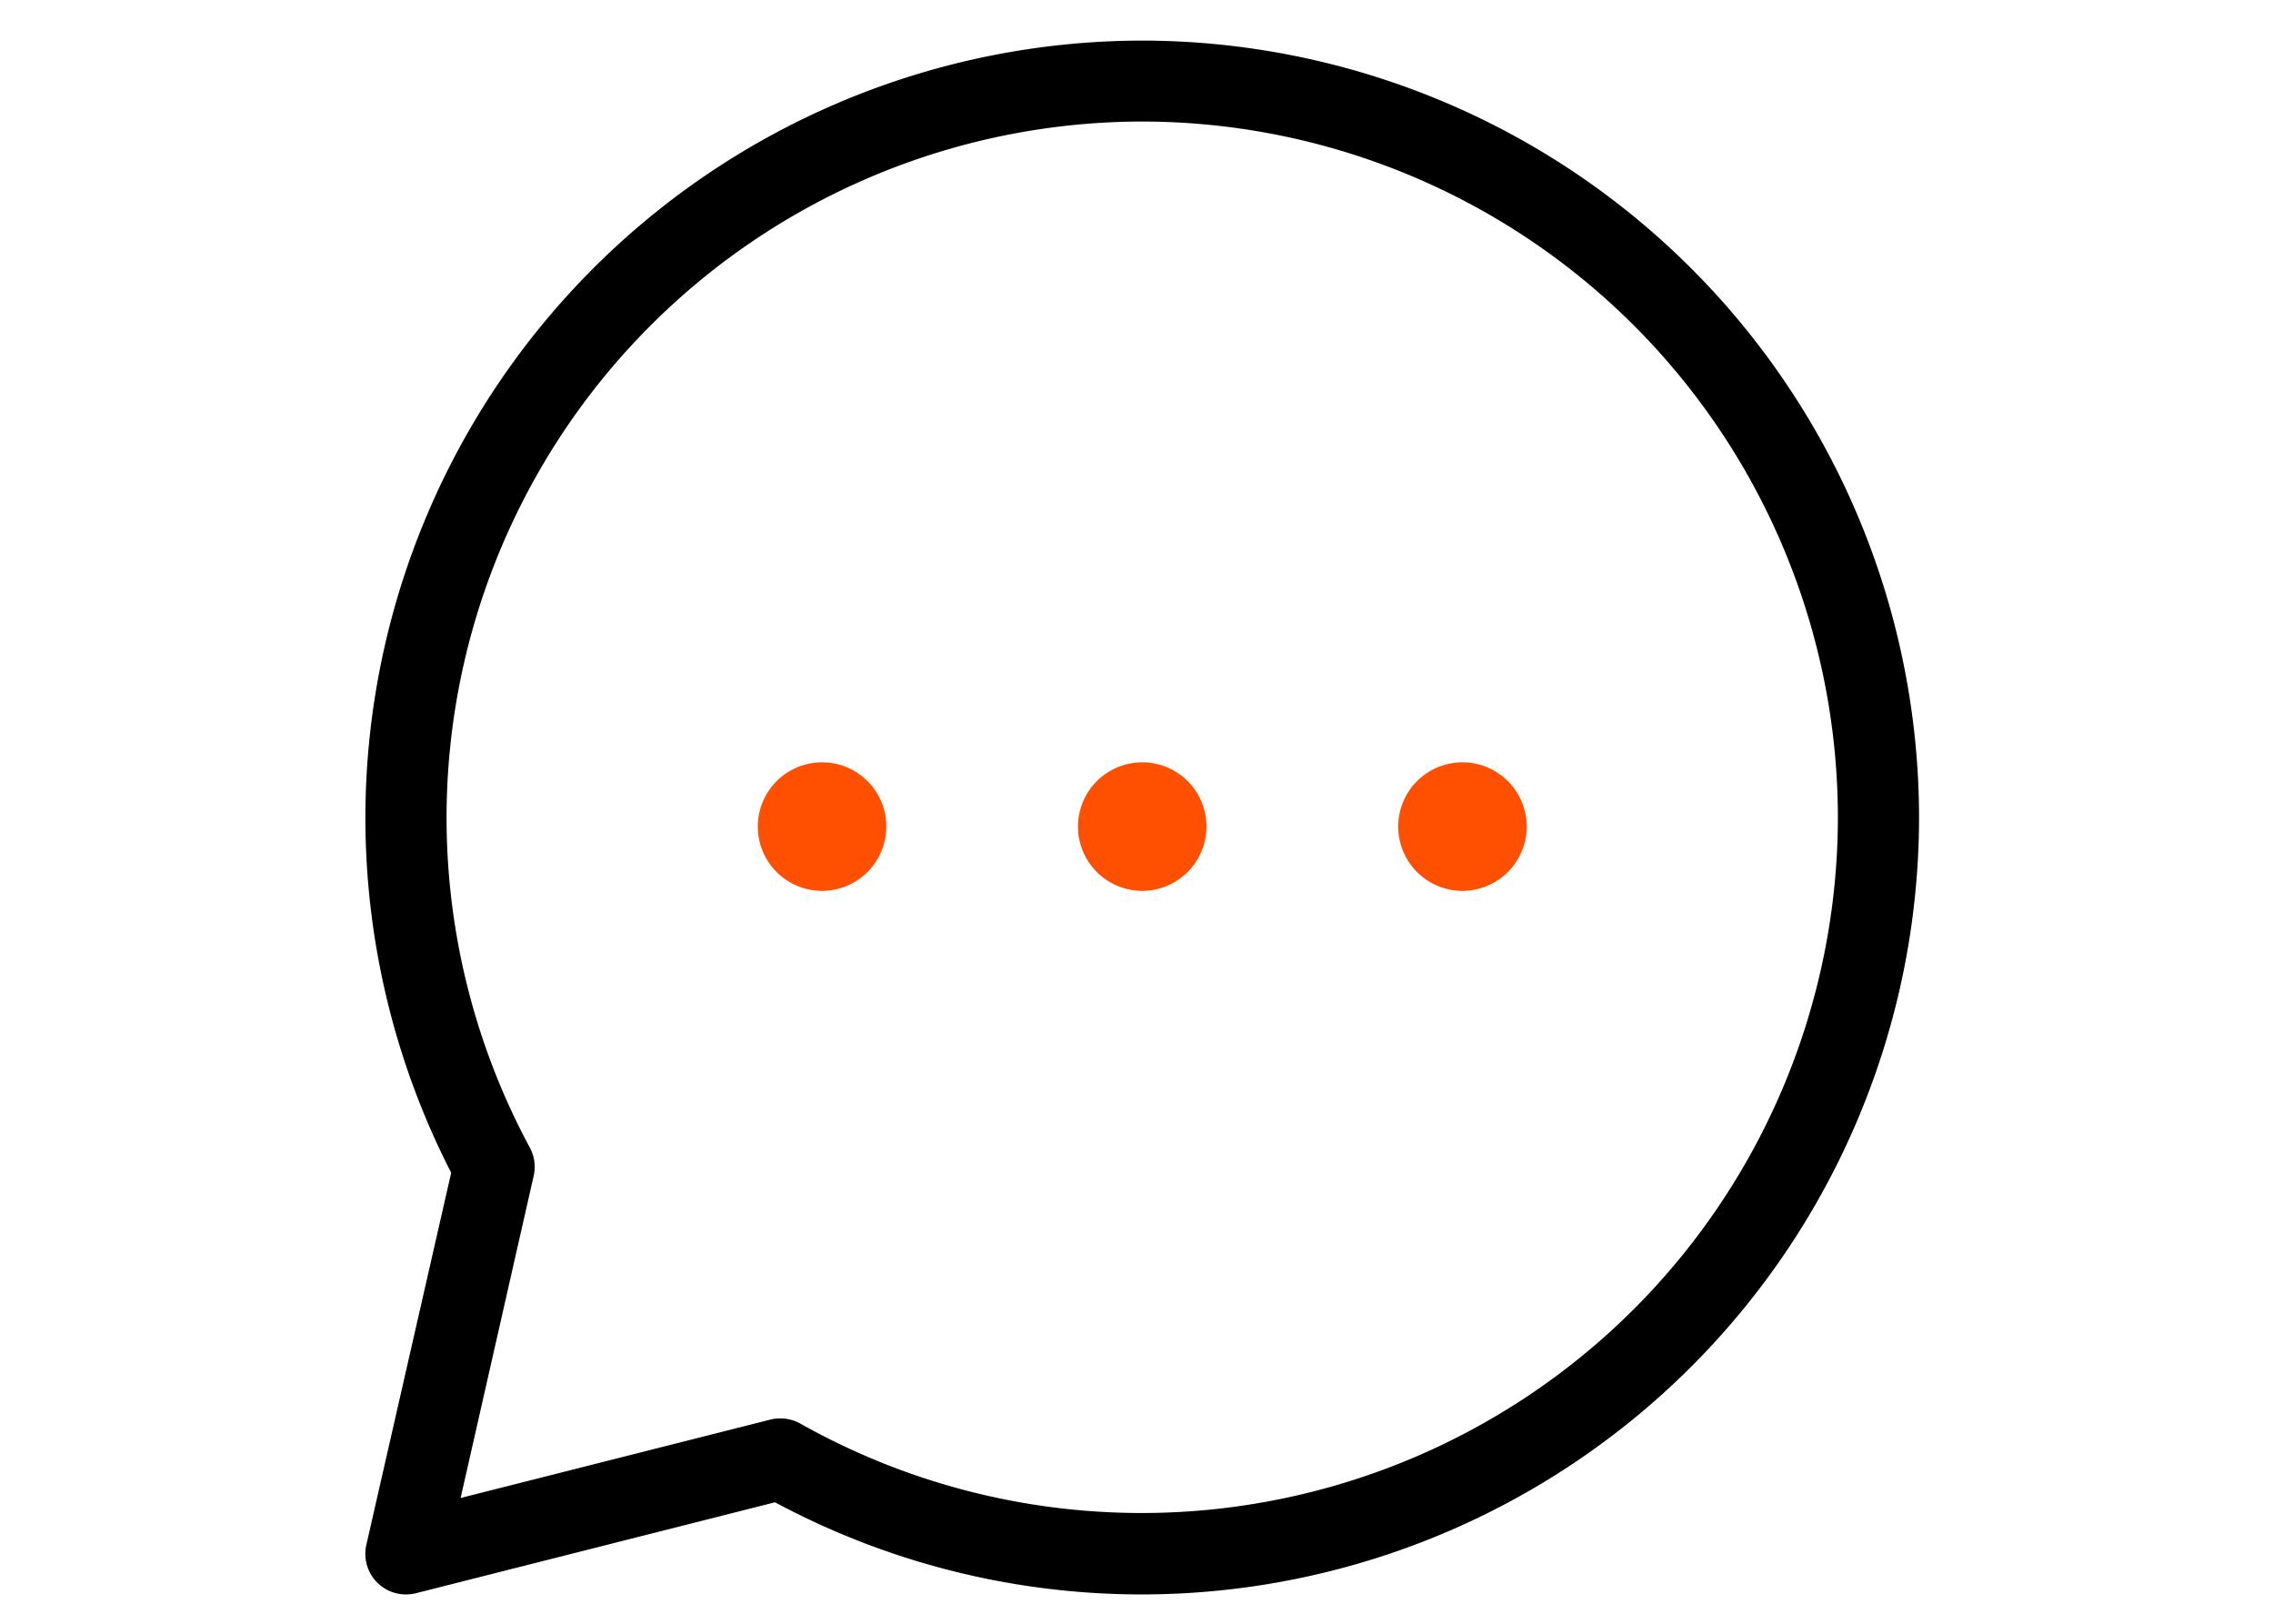 <svg xmlns="http://www.w3.org/2000/svg" width="28" height="20" viewBox="0 0 28 20">
	<defs>
		<style>
			.d{fill:#ff4f01;}
		</style>
	</defs>
    <g transform="translate(4.5 0.5)">
        <path d="M186.217-14.362a.5.5,0,0,1-.35-.142.5.5,0,0,1-.138-.469l1.045-4.583a9.589,9.589,0,0,1-1.057-4.375,9.581,9.581,0,0,1,9.57-9.57,9.581,9.581,0,0,1,9.569,9.57,9.58,9.58,0,0,1-9.569,9.569,9.555,9.555,0,0,1-4.524-1.135l-4.423,1.12A.517.517,0,0,1,186.217-14.362Zm4.614-2.168a.505.505,0,0,1,.246.065,8.571,8.571,0,0,0,4.21,1.1,8.578,8.578,0,0,0,8.569-8.569,8.578,8.578,0,0,0-8.569-8.57,8.579,8.579,0,0,0-8.57,8.57,8.571,8.571,0,0,0,1.025,4.067.5.5,0,0,1,.048.35l-.9,3.967,3.822-.967A.472.472,0,0,1,190.831-16.53Z" transform="translate(-185.716 33.501)" />
        <path class="d" d="M191.342-24.611a.791.791,0,0,0-.791.791.792.792,0,0,0,.791.792.792.792,0,0,0,.792-.792A.791.791,0,0,0,191.342-24.611Zm3.945,0a.792.792,0,0,0-.792.791.793.793,0,0,0,.792.792.792.792,0,0,0,.791-.792A.791.791,0,0,0,195.287-24.611Zm3.944,0a.791.791,0,0,0-.791.791.792.792,0,0,0,.791.792.793.793,0,0,0,.792-.792A.792.792,0,0,0,199.231-24.611Z" transform="translate(-185.716 33.501)" />
    </g>
</svg>
